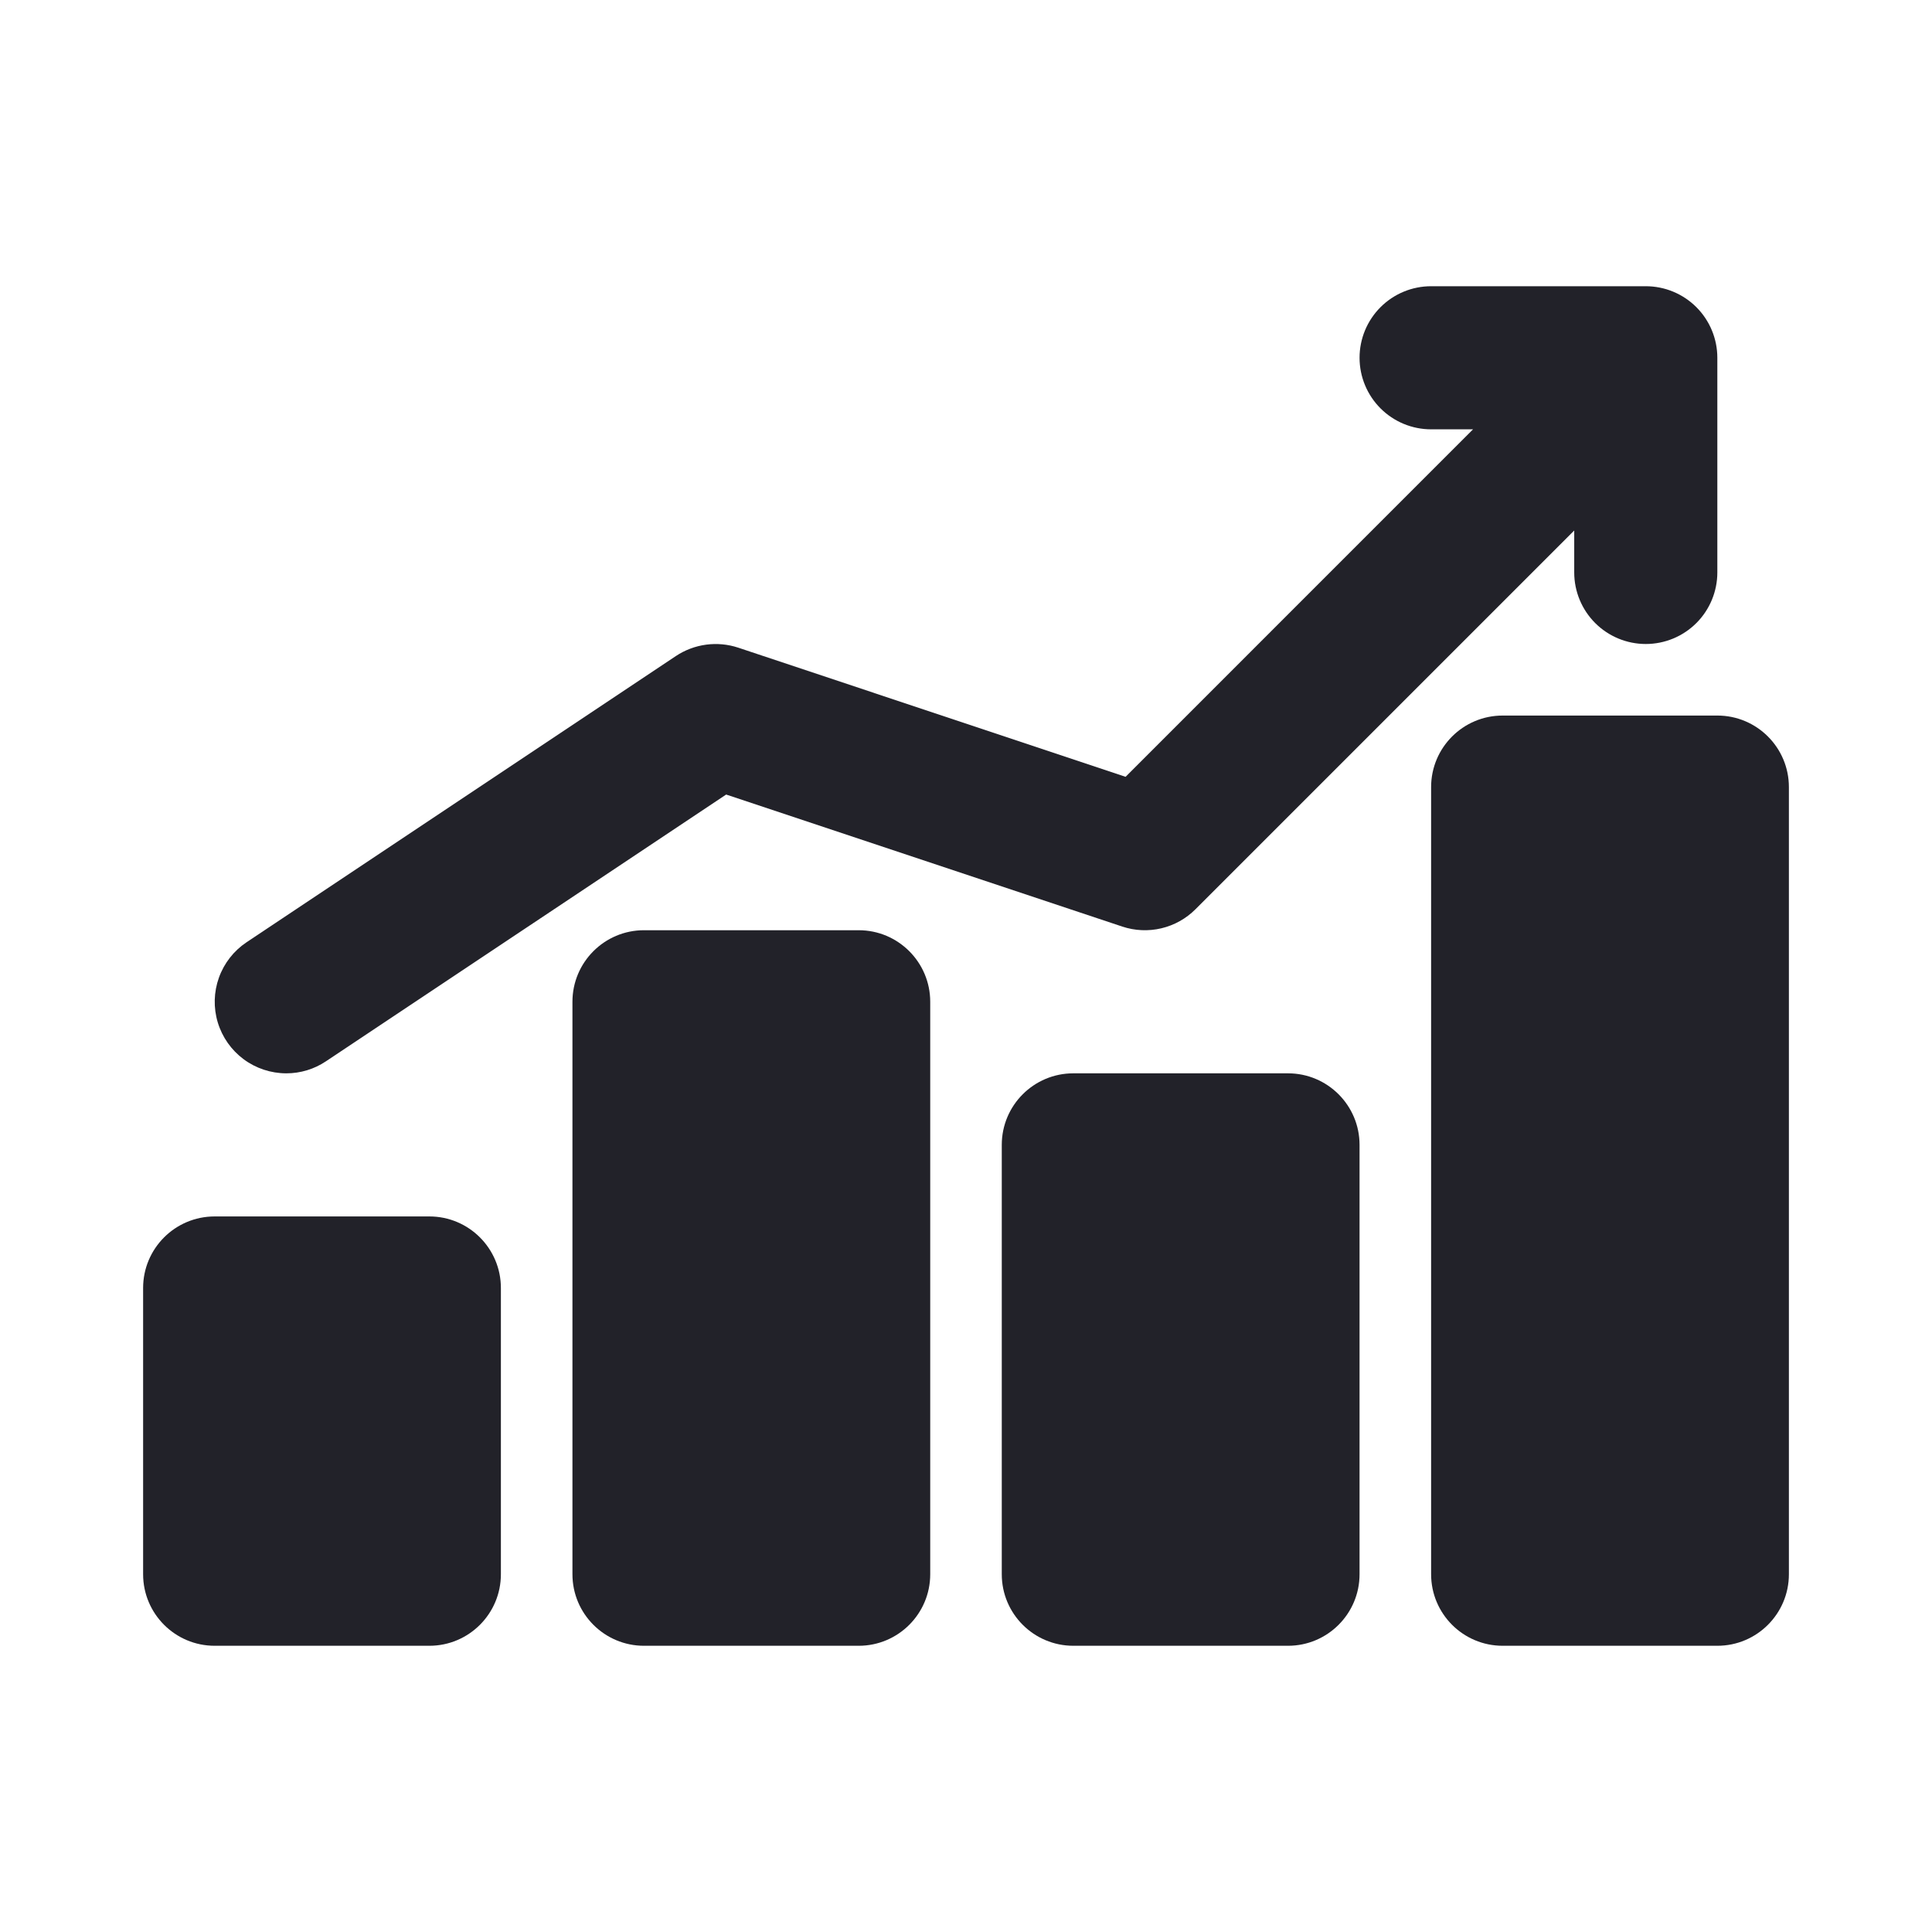 <?xml version="1.0" encoding="UTF-8"?> <svg xmlns="http://www.w3.org/2000/svg" width="512" height="512" viewBox="0 0 512 512" fill="none"><path d="M113.778 322.369H56.889C46.416 322.369 37.926 330.859 37.926 341.332V417.184C37.926 427.657 46.416 436.147 56.889 436.147H113.778C124.251 436.147 132.741 427.657 132.741 417.184V341.332C132.741 330.859 124.251 322.369 113.778 322.369Z" fill="#222229"></path><path d="M341.332 284.443H284.443C273.97 284.443 265.48 292.933 265.48 303.406V417.184C265.48 427.657 273.97 436.147 284.443 436.147H341.332C351.805 436.147 360.295 427.657 360.295 417.184V303.406C360.295 292.933 351.805 284.443 341.332 284.443Z" fill="#222229"></path><path d="M227.555 246.519H170.666C160.193 246.519 151.703 255.009 151.703 265.482V417.185C151.703 427.658 160.193 436.148 170.666 436.148H227.555C238.028 436.148 246.518 427.658 246.518 417.185V265.482C246.518 255.009 238.028 246.519 227.555 246.519Z" fill="#222229"></path><path d="M455.112 189.629H398.223C387.75 189.629 379.26 198.119 379.26 208.592V417.184C379.26 427.657 387.75 436.147 398.223 436.147H455.112C465.585 436.147 474.075 427.657 474.075 417.184V208.592C474.075 198.119 465.585 189.629 455.112 189.629Z" fill="#222229"></path><path d="M75.871 284.444C79.612 284.448 83.269 283.339 86.377 281.258L192.437 210.564L297.416 245.551C300.757 246.662 304.341 246.822 307.767 246.011C311.193 245.201 314.326 243.452 316.815 240.962L417.186 140.591V151.703C417.186 156.733 419.184 161.556 422.74 165.112C426.296 168.668 431.12 170.666 436.149 170.666C441.178 170.666 446.001 168.668 449.558 165.112C453.114 161.556 455.112 156.733 455.112 151.703V94.814C455.112 89.785 453.114 84.962 449.558 81.406C446.001 77.849 441.178 75.852 436.149 75.852H379.26C374.231 75.852 369.407 77.849 365.851 81.406C362.295 84.962 360.297 89.785 360.297 94.814C360.297 99.844 362.295 104.667 365.851 108.223C369.407 111.78 374.231 113.777 379.26 113.777H390.372L298.288 205.862L195.623 171.633C192.884 170.73 189.976 170.46 187.118 170.844C184.26 171.229 181.527 172.257 179.125 173.852L65.347 249.704C61.962 251.961 59.393 255.247 58.019 259.077C56.645 262.906 56.538 267.076 57.716 270.97C58.894 274.864 61.293 278.277 64.558 280.703C67.824 283.129 71.803 284.441 75.871 284.444Z" fill="#222229"></path></svg> 